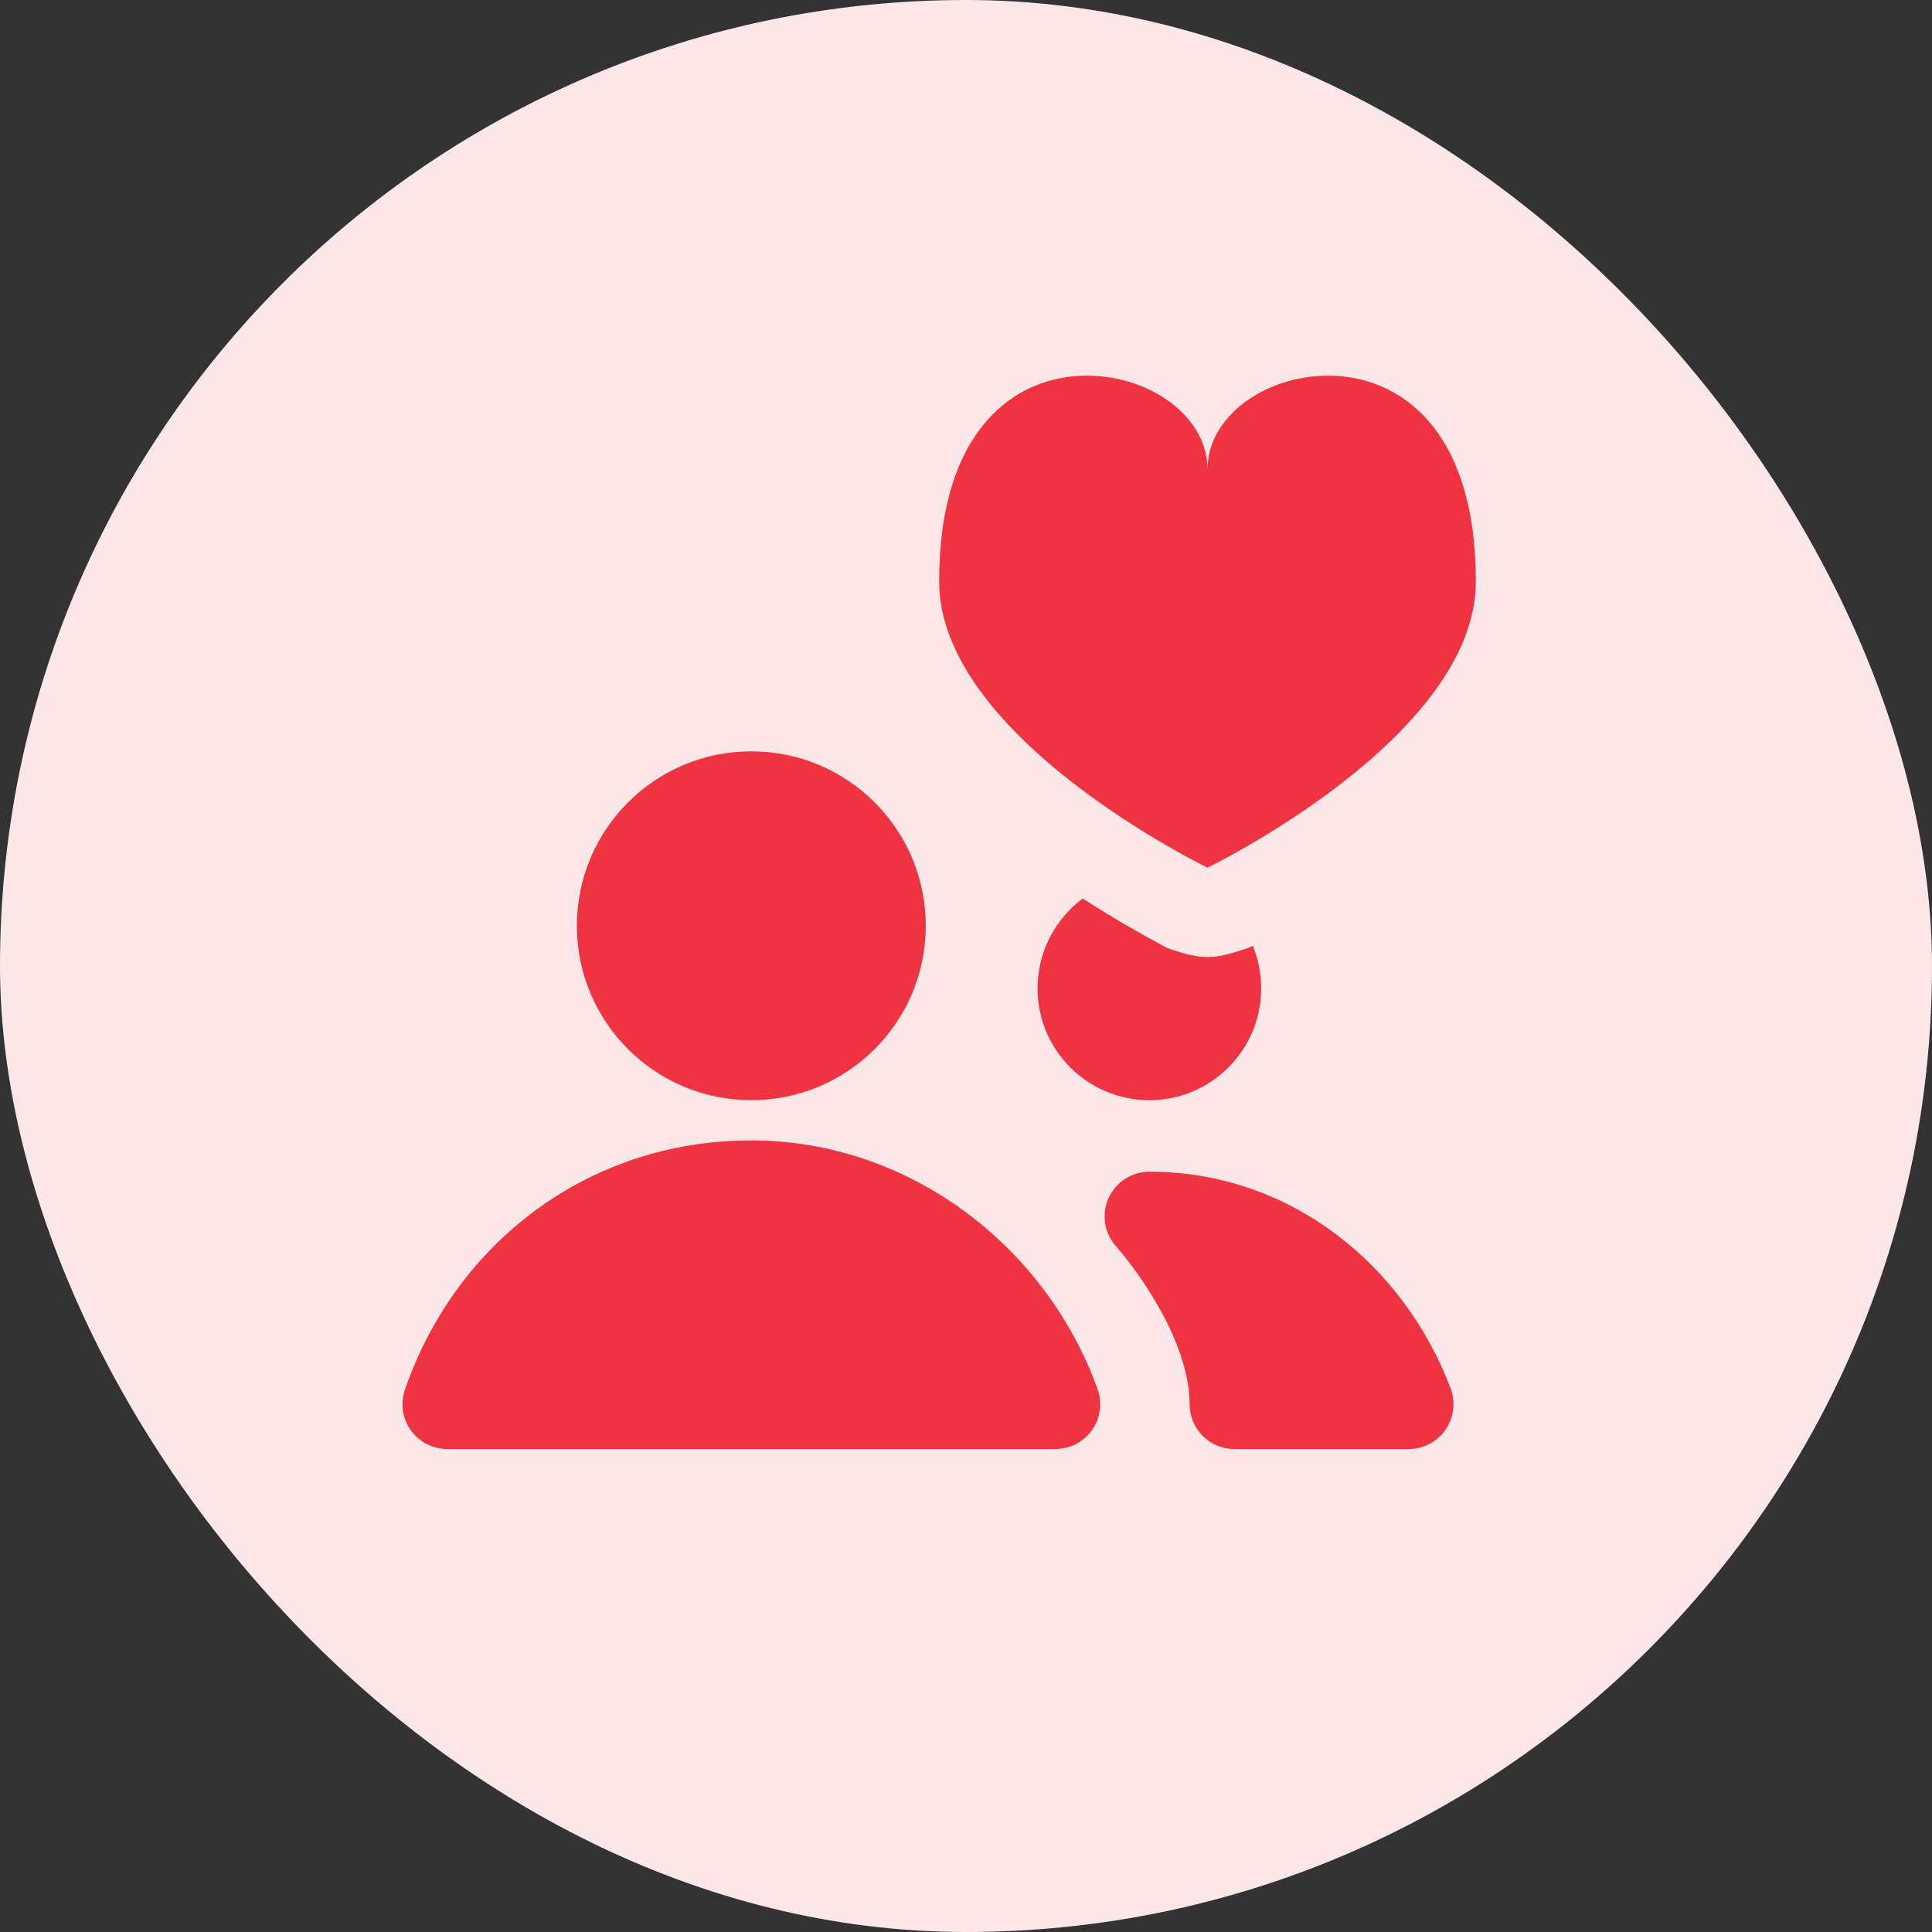 <svg width="72" height="72" viewBox="0 0 72 72" fill="none" xmlns="http://www.w3.org/2000/svg">
<rect x="0" y="0" width="72" height="72" fill="#333333" stroke="none"/>
<rect width="72" height="72" rx="36" fill="#FCE7E8"/>
<g clip-path="url(#clip0_7082_2528)">
<path fill-rule="evenodd" clip-rule="evenodd" d="M40.352 33.486C41.602 34.297 42.65 34.868 43.196 35.166C43.328 35.238 43.431 35.294 43.5 35.333C44 35.5 44.5 35.667 45 35.667C45.5 35.667 46 35.5 46.5 35.333C46.547 35.313 46.611 35.285 46.688 35.248C46.889 35.737 47 36.272 47 36.834C47 39.135 45.135 41 42.834 41C40.532 41 38.667 39.135 38.667 36.834C38.667 35.462 39.33 34.245 40.352 33.486ZM21.5 34.5C21.5 30.91 24.41 28 28 28C31.59 28 34.5 30.91 34.5 34.5C34.5 38.09 31.59 41 28 41C24.41 41 21.5 38.09 21.5 34.5ZM28 42.5C21.918 42.5 16.977 46.321 15.091 51.79C14.915 52.299 14.997 52.862 15.31 53.301C15.622 53.739 16.128 54 16.667 54H39.334C39.876 54 40.384 53.736 40.696 53.293C41.008 52.85 41.085 52.283 40.903 51.773C39.019 46.498 33.928 42.5 28 42.5ZM41.322 44.632C41.595 44.043 42.185 43.666 42.834 43.666C48.127 43.666 52.353 47.195 54.061 51.748C54.253 52.26 54.182 52.833 53.87 53.282C53.559 53.732 53.047 54 52.5 54H46.001C45.08 54 44.334 53.254 44.334 52.333C44.334 51.288 43.938 50.139 43.373 49.061C42.824 48.013 42.182 47.161 41.832 46.73L41.561 46.41C41.142 45.914 41.049 45.22 41.322 44.632Z" fill="#EF3340"/>
<path fill-rule="evenodd" clip-rule="evenodd" d="M55 21.667C55 16 52.167 14 49.5 14C47.167 14 45 15.5 45 17.5C45 15.5 42.833 14 40.5 14C37.833 14 35 16 35 21.667C35 27.5 45 32.333 45 32.333C45 32.333 55 27.5 55 21.667Z" fill="#EF3340"/>
</g>
<defs>
<clipPath id="clip0_7082_2528">
<rect width="40" height="40" fill="white" transform="translate(15 14)"/>
</clipPath>
</defs>
</svg>
